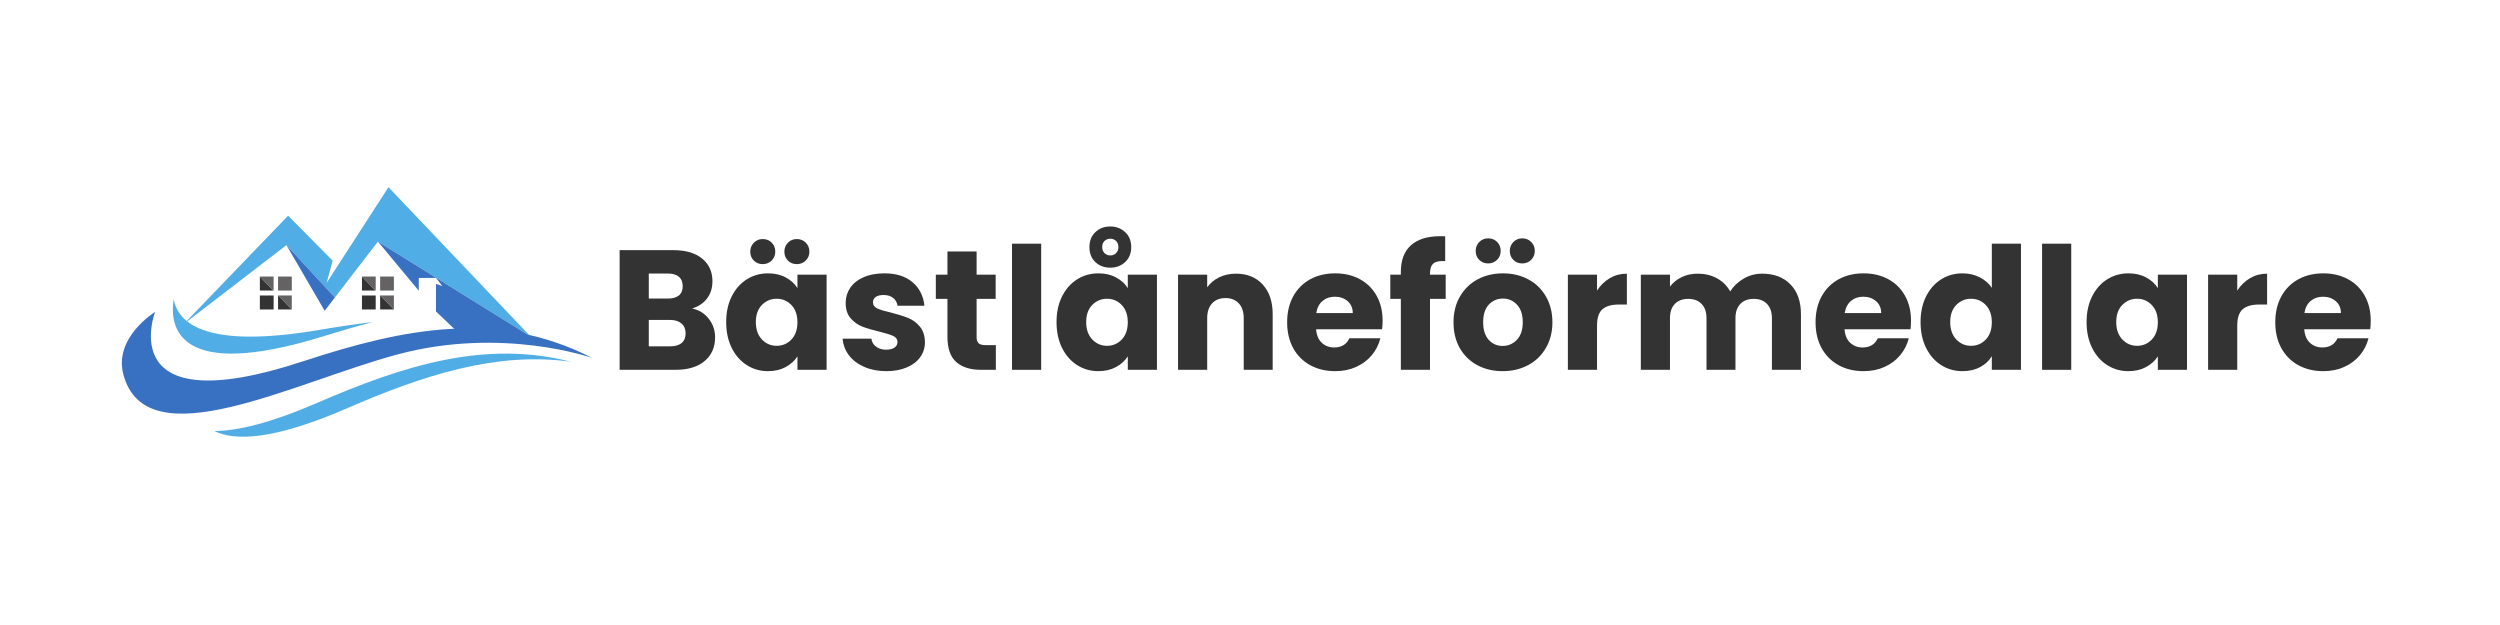 <?xml version="1.0" encoding="UTF-8"?>
<svg xmlns="http://www.w3.org/2000/svg" xmlns:xlink="http://www.w3.org/1999/xlink" width="820" zoomAndPan="magnify" viewBox="0 0 615 153.75" height="205" preserveAspectRatio="xMidYMid meet" version="1.0">
  <defs>
    <g></g>
    <clipPath id="97f9fb88fb">
      <path d="M 29.973 76.574 L 145.699 76.574 L 145.699 101.836 L 29.973 101.836 Z M 29.973 76.574 " clip-rule="nonzero"></path>
    </clipPath>
    <clipPath id="63f0547586">
      <path d="M 52.723 86.75 L 140.438 86.75 L 140.438 107.438 L 52.723 107.438 Z M 52.723 86.75 " clip-rule="nonzero"></path>
    </clipPath>
    <clipPath id="1ae9a1a3f9">
      <path d="M 45 46.051 L 131 46.051 L 131 83 L 45 83 Z M 45 46.051 " clip-rule="nonzero"></path>
    </clipPath>
  </defs>
  <g clip-path="url(#97f9fb88fb)">
    <path fill="#3871c1" d="M 38.16 76.727 C 38.16 76.727 27.469 104.359 74.43 88.918 C 99.773 80.586 122.473 76.188 145.699 88.062 C 145.699 88.062 123.641 80.258 97.809 87.184 C 72.203 94.051 35.992 113.242 30.352 92.137 C 27.91 83 38.16 76.727 38.16 76.727 " fill-opacity="1" fill-rule="nonzero"></path>
  </g>
  <g clip-path="url(#63f0547586)">
    <path fill="#51ade5" d="M 78.004 99.113 C 99.598 89.754 119.418 83.633 140.41 88.98 C 122.027 86.477 104.297 92.227 85.18 100.516 C 67.344 108.25 57.777 108.535 52.738 106.035 C 58.367 106.008 66.449 104.125 78.004 99.113 " fill-opacity="1" fill-rule="nonzero"></path>
  </g>
  <path fill="#51ade5" d="M 78.578 81.152 C 83.047 80.391 87.414 79.734 91.699 79.234 C 87.77 80.246 83.781 81.41 79.723 82.672 C 43.633 93.887 41.652 80.504 42.727 73.566 C 43.828 79.773 51.109 85.824 78.578 81.152 " fill-opacity="1" fill-rule="nonzero"></path>
  <g clip-path="url(#1ae9a1a3f9)">
    <path fill="#51ade5" d="M 95.566 46.051 L 80.363 69.566 L 81.832 64.125 L 70.875 53.055 L 45.266 79.66 L 70.465 60.297 L 82.379 73.184 L 92.969 59.434 L 130.488 82.75 L 95.566 46.051 " fill-opacity="1" fill-rule="nonzero"></path>
  </g>
  <path fill="#3871c1" d="M 79.867 76.449 L 82.379 73.184 L 70.465 60.297 Z M 79.867 76.449 " fill-opacity="1" fill-rule="nonzero"></path>
  <path fill="#3871c1" d="M 107.25 69.836 L 108.812 70.363 L 107.25 68.371 L 103.016 68.371 L 103.016 71.516 L 92.969 59.434 L 130.488 82.75 L 113.672 82.75 L 107.25 76.613 L 107.25 69.836 " fill-opacity="1" fill-rule="nonzero"></path>
  <path fill="#333333" d="M 92.422 76.133 L 89.043 76.133 L 89.043 72.691 L 92.422 72.691 L 92.422 76.133 " fill-opacity="1" fill-rule="nonzero"></path>
  <path fill="#656263" d="M 93.516 68.031 L 96.898 68.031 L 96.898 71.477 L 93.516 71.477 L 93.516 68.031 " fill-opacity="1" fill-rule="nonzero"></path>
  <path fill="#333333" d="M 93.516 76.133 L 93.516 72.691 L 93.559 72.691 L 96.898 76.133 L 93.516 76.133 " fill-opacity="1" fill-rule="nonzero"></path>
  <path fill="#333333" d="M 92.379 71.477 L 89.043 71.477 L 89.043 68.031 Z M 92.379 71.477 " fill-opacity="1" fill-rule="nonzero"></path>
  <path fill="#656263" d="M 92.422 68.031 L 92.422 71.477 L 92.379 71.477 L 89.043 68.031 L 92.422 68.031 " fill-opacity="1" fill-rule="nonzero"></path>
  <path fill="#656263" d="M 96.898 76.133 L 93.559 72.691 L 96.898 72.691 Z M 96.898 76.133 " fill-opacity="1" fill-rule="nonzero"></path>
  <path fill="#333333" d="M 67.309 76.133 L 63.926 76.133 L 63.926 72.691 L 67.309 72.691 L 67.309 76.133 " fill-opacity="1" fill-rule="nonzero"></path>
  <path fill="#656263" d="M 68.402 68.031 L 71.781 68.031 L 71.781 71.477 L 68.402 71.477 L 68.402 68.031 " fill-opacity="1" fill-rule="nonzero"></path>
  <path fill="#333333" d="M 68.402 76.133 L 68.402 72.691 L 68.445 72.691 L 71.781 76.133 L 68.402 76.133 " fill-opacity="1" fill-rule="nonzero"></path>
  <path fill="#333333" d="M 67.266 71.477 L 63.926 71.477 L 63.926 68.031 Z M 67.266 71.477 " fill-opacity="1" fill-rule="nonzero"></path>
  <path fill="#656263" d="M 67.309 68.031 L 67.309 71.477 L 67.266 71.477 L 63.926 68.031 L 67.309 68.031 " fill-opacity="1" fill-rule="nonzero"></path>
  <path fill="#656263" d="M 71.781 76.133 L 68.445 72.691 L 71.781 72.691 Z M 71.781 76.133 " fill-opacity="1" fill-rule="nonzero"></path>
  <g fill="#333333" fill-opacity="1">
    <g transform="translate(149.836, 90.977)">
      <g>
        <path d="M 20.422 -15.094 C 22.129 -14.727 23.5 -13.879 24.531 -12.547 C 25.562 -11.223 26.078 -9.711 26.078 -8.016 C 26.078 -5.547 25.219 -3.594 23.5 -2.156 C 21.781 -0.719 19.383 0 16.312 0 L 2.594 0 L 2.594 -29.438 L 15.859 -29.438 C 18.848 -29.438 21.188 -28.75 22.875 -27.375 C 24.57 -26.008 25.422 -24.156 25.422 -21.812 C 25.422 -20.07 24.961 -18.629 24.047 -17.484 C 23.141 -16.336 21.93 -15.539 20.422 -15.094 Z M 9.766 -17.531 L 14.469 -17.531 C 15.645 -17.531 16.547 -17.785 17.172 -18.297 C 17.797 -18.816 18.109 -19.582 18.109 -20.594 C 18.109 -21.594 17.797 -22.359 17.172 -22.891 C 16.547 -23.422 15.645 -23.688 14.469 -23.688 L 9.766 -23.688 Z M 15.062 -5.781 C 16.258 -5.781 17.188 -6.051 17.844 -6.594 C 18.5 -7.145 18.828 -7.938 18.828 -8.969 C 18.828 -10.008 18.484 -10.82 17.797 -11.406 C 17.117 -11.988 16.176 -12.281 14.969 -12.281 L 9.766 -12.281 L 9.766 -5.781 Z M 15.062 -5.781 "></path>
      </g>
    </g>
  </g>
  <g fill="#333333" fill-opacity="1">
    <g transform="translate(177.469, 90.977)">
      <g>
        <path d="M 1.172 -11.75 C 1.172 -14.145 1.625 -16.25 2.531 -18.062 C 3.445 -19.883 4.688 -21.285 6.25 -22.266 C 7.812 -23.242 9.555 -23.734 11.484 -23.734 C 13.141 -23.734 14.586 -23.395 15.828 -22.719 C 17.078 -22.051 18.035 -21.176 18.703 -20.094 L 18.703 -23.406 L 25.875 -23.406 L 25.875 0 L 18.703 0 L 18.703 -3.312 C 18.004 -2.219 17.031 -1.336 15.781 -0.672 C 14.539 -0.004 13.098 0.328 11.453 0.328 C 9.547 0.328 7.812 -0.164 6.25 -1.156 C 4.688 -2.145 3.445 -3.555 2.531 -5.391 C 1.625 -7.223 1.172 -9.344 1.172 -11.75 Z M 18.703 -11.703 C 18.703 -13.492 18.207 -14.906 17.219 -15.938 C 16.227 -16.969 15.02 -17.484 13.594 -17.484 C 12.164 -17.484 10.953 -16.973 9.953 -15.953 C 8.961 -14.93 8.469 -13.531 8.469 -11.75 C 8.469 -9.957 8.961 -8.535 9.953 -7.484 C 10.953 -6.43 12.164 -5.906 13.594 -5.906 C 15.02 -5.906 16.227 -6.422 17.219 -7.453 C 18.207 -8.492 18.703 -9.91 18.703 -11.703 Z M 10.156 -26 C 9.289 -26 8.562 -26.289 7.969 -26.875 C 7.383 -27.469 7.094 -28.195 7.094 -29.062 C 7.094 -29.926 7.383 -30.66 7.969 -31.266 C 8.562 -31.867 9.289 -32.172 10.156 -32.172 C 11.051 -32.172 11.789 -31.875 12.375 -31.281 C 12.957 -30.695 13.25 -29.957 13.25 -29.062 C 13.25 -28.195 12.945 -27.469 12.344 -26.875 C 11.75 -26.289 11.02 -26 10.156 -26 Z M 18.547 -26 C 17.672 -26 16.941 -26.289 16.359 -26.875 C 15.773 -27.469 15.484 -28.195 15.484 -29.062 C 15.484 -29.926 15.773 -30.66 16.359 -31.266 C 16.941 -31.867 17.672 -32.172 18.547 -32.172 C 19.43 -32.172 20.164 -31.875 20.75 -31.281 C 21.344 -30.695 21.641 -29.957 21.641 -29.062 C 21.641 -28.195 21.336 -27.469 20.734 -26.875 C 20.141 -26.289 19.41 -26 18.547 -26 Z M 18.547 -26 "></path>
      </g>
    </g>
    <g transform="translate(205.941, 90.977)">
      <g>
        <path d="M 12.125 0.328 C 10.082 0.328 8.266 -0.02 6.672 -0.719 C 5.078 -1.414 3.816 -2.367 2.891 -3.578 C 1.973 -4.797 1.457 -6.16 1.344 -7.672 L 8.422 -7.672 C 8.516 -6.859 8.895 -6.203 9.562 -5.703 C 10.227 -5.203 11.051 -4.953 12.031 -4.953 C 12.926 -4.953 13.617 -5.125 14.109 -5.469 C 14.598 -5.82 14.844 -6.273 14.844 -6.828 C 14.844 -7.504 14.492 -8.004 13.797 -8.328 C 13.098 -8.648 11.969 -9.004 10.406 -9.391 C 8.727 -9.785 7.328 -10.195 6.203 -10.625 C 5.086 -11.062 4.125 -11.75 3.312 -12.688 C 2.5 -13.625 2.094 -14.891 2.094 -16.484 C 2.094 -17.828 2.461 -19.051 3.203 -20.156 C 3.941 -21.258 5.031 -22.129 6.469 -22.766 C 7.914 -23.41 9.629 -23.734 11.609 -23.734 C 14.547 -23.734 16.859 -23.004 18.547 -21.547 C 20.242 -20.098 21.219 -18.172 21.469 -15.766 L 14.844 -15.766 C 14.727 -16.578 14.367 -17.219 13.766 -17.688 C 13.172 -18.164 12.383 -18.406 11.406 -18.406 C 10.57 -18.406 9.93 -18.242 9.484 -17.922 C 9.035 -17.609 8.812 -17.172 8.812 -16.609 C 8.812 -15.93 9.164 -15.426 9.875 -15.094 C 10.594 -14.758 11.703 -14.426 13.203 -14.094 C 14.941 -13.645 16.352 -13.203 17.438 -12.766 C 18.531 -12.336 19.488 -11.641 20.312 -10.672 C 21.145 -9.703 21.57 -8.41 21.594 -6.797 C 21.594 -5.422 21.207 -4.195 20.438 -3.125 C 19.676 -2.051 18.57 -1.207 17.125 -0.594 C 15.688 0.02 14.02 0.328 12.125 0.328 Z M 12.125 0.328 "></path>
      </g>
    </g>
    <g transform="translate(229.338, 90.977)">
      <g>
        <path d="M 15.641 -6.078 L 15.641 0 L 12 0 C 9.395 0 7.363 -0.633 5.906 -1.906 C 4.457 -3.176 3.734 -5.254 3.734 -8.141 L 3.734 -17.453 L 0.875 -17.453 L 0.875 -23.406 L 3.734 -23.406 L 3.734 -29.109 L 10.906 -29.109 L 10.906 -23.406 L 15.594 -23.406 L 15.594 -17.453 L 10.906 -17.453 L 10.906 -8.047 C 10.906 -7.348 11.07 -6.844 11.406 -6.531 C 11.738 -6.227 12.297 -6.078 13.078 -6.078 Z M 15.641 -6.078 "></path>
      </g>
    </g>
  </g>
  <g fill="#333333" fill-opacity="1">
    <g transform="translate(246.363, 90.977)">
      <g>
        <path d="M 9.766 -31.031 L 9.766 0 L 2.594 0 L 2.594 -31.031 Z M 9.766 -31.031 "></path>
      </g>
    </g>
  </g>
  <g fill="#333333" fill-opacity="1">
    <g transform="translate(258.733, 90.977)">
      <g>
        <path d="M 1.172 -11.75 C 1.172 -14.145 1.625 -16.25 2.531 -18.062 C 3.445 -19.883 4.688 -21.285 6.25 -22.266 C 7.812 -23.242 9.555 -23.734 11.484 -23.734 C 13.141 -23.734 14.586 -23.395 15.828 -22.719 C 17.078 -22.051 18.035 -21.176 18.703 -20.094 L 18.703 -23.406 L 25.875 -23.406 L 25.875 0 L 18.703 0 L 18.703 -3.312 C 18.004 -2.219 17.031 -1.336 15.781 -0.672 C 14.539 -0.004 13.098 0.328 11.453 0.328 C 9.547 0.328 7.812 -0.164 6.25 -1.156 C 4.688 -2.145 3.445 -3.555 2.531 -5.391 C 1.625 -7.223 1.172 -9.344 1.172 -11.75 Z M 18.703 -11.703 C 18.703 -13.492 18.207 -14.906 17.219 -15.938 C 16.227 -16.969 15.02 -17.484 13.594 -17.484 C 12.164 -17.484 10.953 -16.973 9.953 -15.953 C 8.961 -14.93 8.469 -13.531 8.469 -11.75 C 8.469 -9.957 8.961 -8.535 9.953 -7.484 C 10.953 -6.43 12.164 -5.906 13.594 -5.906 C 15.02 -5.906 16.227 -6.422 17.219 -7.453 C 18.207 -8.492 18.703 -9.91 18.703 -11.703 Z M 19.547 -30.188 C 19.547 -28.656 19.047 -27.426 18.047 -26.5 C 17.055 -25.582 15.836 -25.125 14.391 -25.125 C 12.93 -25.125 11.711 -25.582 10.734 -26.5 C 9.754 -27.426 9.266 -28.656 9.266 -30.188 C 9.266 -31.727 9.754 -32.957 10.734 -33.875 C 11.711 -34.801 12.93 -35.266 14.391 -35.266 C 15.836 -35.266 17.055 -34.801 18.047 -33.875 C 19.047 -32.957 19.547 -31.727 19.547 -30.188 Z M 16.391 -30.188 C 16.391 -30.812 16.203 -31.312 15.828 -31.688 C 15.453 -32.062 14.973 -32.25 14.391 -32.25 C 13.828 -32.25 13.352 -32.062 12.969 -31.688 C 12.594 -31.312 12.406 -30.812 12.406 -30.188 C 12.406 -29.602 12.594 -29.113 12.969 -28.719 C 13.352 -28.332 13.828 -28.141 14.391 -28.141 C 14.973 -28.141 15.453 -28.332 15.828 -28.719 C 16.203 -29.113 16.391 -29.602 16.391 -30.188 Z M 16.391 -30.188 "></path>
      </g>
    </g>
    <g transform="translate(287.204, 90.977)">
      <g>
        <path d="M 16.859 -23.656 C 19.598 -23.656 21.785 -22.766 23.422 -20.984 C 25.055 -19.211 25.875 -16.773 25.875 -13.672 L 25.875 0 L 18.75 0 L 18.75 -12.703 C 18.75 -14.273 18.344 -15.492 17.531 -16.359 C 16.719 -17.223 15.629 -17.656 14.266 -17.656 C 12.891 -17.656 11.797 -17.223 10.984 -16.359 C 10.172 -15.492 9.766 -14.273 9.766 -12.703 L 9.766 0 L 2.594 0 L 2.594 -23.406 L 9.766 -23.406 L 9.766 -20.297 C 10.492 -21.328 11.473 -22.145 12.703 -22.75 C 13.93 -23.352 15.316 -23.656 16.859 -23.656 Z M 16.859 -23.656 "></path>
      </g>
    </g>
    <g transform="translate(315.466, 90.977)">
      <g>
        <path d="M 24.656 -12.078 C 24.656 -11.41 24.613 -10.711 24.531 -9.984 L 8.297 -9.984 C 8.41 -8.523 8.879 -7.41 9.703 -6.641 C 10.535 -5.879 11.551 -5.5 12.75 -5.5 C 14.539 -5.5 15.785 -6.254 16.484 -7.766 L 24.109 -7.766 C 23.723 -6.223 23.02 -4.836 22 -3.609 C 20.977 -2.379 19.695 -1.414 18.156 -0.719 C 16.625 -0.02 14.906 0.328 13 0.328 C 10.707 0.328 8.664 -0.156 6.875 -1.125 C 5.082 -2.102 3.68 -3.5 2.672 -5.312 C 1.672 -7.133 1.172 -9.266 1.172 -11.703 C 1.172 -14.129 1.664 -16.25 2.656 -18.062 C 3.656 -19.883 5.047 -21.285 6.828 -22.266 C 8.617 -23.242 10.676 -23.734 13 -23.734 C 15.258 -23.734 17.27 -23.258 19.031 -22.312 C 20.801 -21.363 22.18 -20.004 23.172 -18.234 C 24.16 -16.473 24.656 -14.422 24.656 -12.078 Z M 17.312 -13.969 C 17.312 -15.195 16.891 -16.172 16.047 -16.891 C 15.211 -17.617 14.172 -17.984 12.922 -17.984 C 11.711 -17.984 10.695 -17.633 9.875 -16.938 C 9.051 -16.238 8.539 -15.25 8.344 -13.969 Z M 17.312 -13.969 "></path>
      </g>
    </g>
    <g transform="translate(341.296, 90.977)">
      <g>
        <path d="M 14.344 -17.453 L 10.484 -17.453 L 10.484 0 L 3.312 0 L 3.312 -17.453 L 0.719 -17.453 L 0.719 -23.406 L 3.312 -23.406 L 3.312 -24.078 C 3.312 -26.953 4.133 -29.133 5.781 -30.625 C 7.438 -32.125 9.859 -32.875 13.047 -32.875 C 13.578 -32.875 13.969 -32.863 14.219 -32.844 L 14.219 -26.75 C 12.844 -26.832 11.875 -26.633 11.312 -26.156 C 10.758 -25.688 10.484 -24.836 10.484 -23.609 L 10.484 -23.406 L 14.344 -23.406 Z M 14.344 -17.453 "></path>
      </g>
    </g>
  </g>
  <g fill="#333333" fill-opacity="1">
    <g transform="translate(356.392, 90.977)">
      <g>
        <path d="M 13.25 0.328 C 10.957 0.328 8.895 -0.156 7.062 -1.125 C 5.227 -2.102 3.785 -3.5 2.734 -5.312 C 1.691 -7.133 1.172 -9.266 1.172 -11.703 C 1.172 -14.109 1.703 -16.223 2.766 -18.047 C 3.828 -19.879 5.281 -21.285 7.125 -22.266 C 8.969 -23.242 11.039 -23.734 13.344 -23.734 C 15.633 -23.734 17.703 -23.242 19.547 -22.266 C 21.391 -21.285 22.844 -19.879 23.906 -18.047 C 24.969 -16.223 25.5 -14.109 25.5 -11.703 C 25.5 -9.297 24.957 -7.176 23.875 -5.344 C 22.801 -3.508 21.332 -2.102 19.469 -1.125 C 17.613 -0.156 15.539 0.328 13.25 0.328 Z M 13.25 -5.875 C 14.625 -5.875 15.789 -6.375 16.75 -7.375 C 17.719 -8.383 18.203 -9.828 18.203 -11.703 C 18.203 -13.578 17.734 -15.016 16.797 -16.016 C 15.859 -17.023 14.707 -17.531 13.344 -17.531 C 11.938 -17.531 10.77 -17.031 9.844 -16.031 C 8.926 -15.039 8.469 -13.598 8.469 -11.703 C 8.469 -9.828 8.922 -8.383 9.828 -7.375 C 10.742 -6.375 11.883 -5.875 13.25 -5.875 Z M 9.688 -26.172 C 8.82 -26.172 8.094 -26.461 7.5 -27.047 C 6.914 -27.641 6.625 -28.367 6.625 -29.234 C 6.625 -30.098 6.914 -30.832 7.5 -31.438 C 8.094 -32.039 8.82 -32.344 9.688 -32.344 C 10.582 -32.344 11.32 -32.047 11.906 -31.453 C 12.488 -30.867 12.781 -30.129 12.781 -29.234 C 12.781 -28.367 12.477 -27.641 11.875 -27.047 C 11.281 -26.461 10.551 -26.172 9.688 -26.172 Z M 18.078 -26.172 C 17.203 -26.172 16.473 -26.461 15.891 -27.047 C 15.305 -27.641 15.016 -28.367 15.016 -29.234 C 15.016 -30.098 15.305 -30.832 15.891 -31.438 C 16.473 -32.039 17.203 -32.344 18.078 -32.344 C 18.961 -32.344 19.695 -32.047 20.281 -31.453 C 20.875 -30.867 21.172 -30.129 21.172 -29.234 C 21.172 -28.367 20.867 -27.641 20.266 -27.047 C 19.672 -26.461 18.941 -26.172 18.078 -26.172 Z M 18.078 -26.172 "></path>
      </g>
    </g>
  </g>
  <g fill="#333333" fill-opacity="1">
    <g transform="translate(383.102, 90.977)">
      <g>
        <path d="M 9.766 -19.5 C 10.609 -20.789 11.656 -21.805 12.906 -22.547 C 14.164 -23.285 15.566 -23.656 17.109 -23.656 L 17.109 -16.062 L 15.141 -16.062 C 13.348 -16.062 12.004 -15.676 11.109 -14.906 C 10.211 -14.133 9.766 -12.785 9.766 -10.859 L 9.766 0 L 2.594 0 L 2.594 -23.406 L 9.766 -23.406 Z M 9.766 -19.5 "></path>
      </g>
    </g>
  </g>
  <g fill="#333333" fill-opacity="1">
    <g transform="translate(401.049, 90.977)">
      <g>
        <path d="M 32.453 -23.656 C 35.367 -23.656 37.688 -22.773 39.406 -21.016 C 41.125 -19.254 41.984 -16.805 41.984 -13.672 L 41.984 0 L 34.844 0 L 34.844 -12.703 C 34.844 -14.211 34.441 -15.379 33.641 -16.203 C 32.848 -17.035 31.754 -17.453 30.359 -17.453 C 28.961 -17.453 27.863 -17.035 27.062 -16.203 C 26.27 -15.379 25.875 -14.211 25.875 -12.703 L 25.875 0 L 18.75 0 L 18.75 -12.703 C 18.75 -14.211 18.348 -15.379 17.547 -16.203 C 16.754 -17.035 15.66 -17.453 14.266 -17.453 C 12.859 -17.453 11.754 -17.035 10.953 -16.203 C 10.16 -15.379 9.766 -14.211 9.766 -12.703 L 9.766 0 L 2.594 0 L 2.594 -23.406 L 9.766 -23.406 L 9.766 -20.469 C 10.492 -21.445 11.445 -22.223 12.625 -22.797 C 13.801 -23.367 15.129 -23.656 16.609 -23.656 C 18.367 -23.656 19.941 -23.273 21.328 -22.516 C 22.711 -21.766 23.797 -20.691 24.578 -19.297 C 25.391 -20.578 26.492 -21.625 27.891 -22.438 C 29.285 -23.25 30.805 -23.656 32.453 -23.656 Z M 32.453 -23.656 "></path>
      </g>
    </g>
  </g>
  <g fill="#333333" fill-opacity="1">
    <g transform="translate(445.455, 90.977)">
      <g>
        <path d="M 24.656 -12.078 C 24.656 -11.41 24.613 -10.711 24.531 -9.984 L 8.297 -9.984 C 8.41 -8.523 8.879 -7.41 9.703 -6.641 C 10.535 -5.879 11.551 -5.5 12.75 -5.5 C 14.539 -5.5 15.785 -6.254 16.484 -7.766 L 24.109 -7.766 C 23.723 -6.223 23.02 -4.836 22 -3.609 C 20.977 -2.379 19.695 -1.414 18.156 -0.719 C 16.625 -0.02 14.906 0.328 13 0.328 C 10.707 0.328 8.664 -0.156 6.875 -1.125 C 5.082 -2.102 3.68 -3.5 2.672 -5.312 C 1.672 -7.133 1.172 -9.266 1.172 -11.703 C 1.172 -14.129 1.664 -16.25 2.656 -18.062 C 3.656 -19.883 5.047 -21.285 6.828 -22.266 C 8.617 -23.242 10.676 -23.734 13 -23.734 C 15.258 -23.734 17.27 -23.258 19.031 -22.312 C 20.801 -21.363 22.18 -20.004 23.172 -18.234 C 24.16 -16.473 24.656 -14.422 24.656 -12.078 Z M 17.312 -13.969 C 17.312 -15.195 16.891 -16.172 16.047 -16.891 C 15.211 -17.617 14.172 -17.984 12.922 -17.984 C 11.711 -17.984 10.695 -17.633 9.875 -16.938 C 9.051 -16.238 8.539 -15.25 8.344 -13.969 Z M 17.312 -13.969 "></path>
      </g>
    </g>
    <g transform="translate(471.285, 90.977)">
      <g>
        <path d="M 1.172 -11.75 C 1.172 -14.145 1.625 -16.25 2.531 -18.062 C 3.445 -19.883 4.688 -21.285 6.25 -22.266 C 7.812 -23.242 9.555 -23.734 11.484 -23.734 C 13.023 -23.734 14.43 -23.41 15.703 -22.766 C 16.973 -22.129 17.973 -21.266 18.703 -20.172 L 18.703 -31.031 L 25.875 -31.031 L 25.875 0 L 18.703 0 L 18.703 -3.359 C 18.035 -2.234 17.078 -1.336 15.828 -0.672 C 14.586 -0.004 13.141 0.328 11.484 0.328 C 9.555 0.328 7.812 -0.164 6.25 -1.156 C 4.688 -2.145 3.445 -3.555 2.531 -5.391 C 1.625 -7.223 1.172 -9.344 1.172 -11.75 Z M 18.703 -11.703 C 18.703 -13.492 18.207 -14.906 17.219 -15.938 C 16.227 -16.969 15.02 -17.484 13.594 -17.484 C 12.164 -17.484 10.953 -16.973 9.953 -15.953 C 8.961 -14.93 8.469 -13.531 8.469 -11.75 C 8.469 -9.957 8.961 -8.535 9.953 -7.484 C 10.953 -6.43 12.164 -5.906 13.594 -5.906 C 15.02 -5.906 16.227 -6.422 17.219 -7.453 C 18.207 -8.492 18.703 -9.91 18.703 -11.703 Z M 18.703 -11.703 "></path>
      </g>
    </g>
  </g>
  <g fill="#333333" fill-opacity="1">
    <g transform="translate(499.757, 90.977)">
      <g>
        <path d="M 9.766 -31.031 L 9.766 0 L 2.594 0 L 2.594 -31.031 Z M 9.766 -31.031 "></path>
      </g>
    </g>
  </g>
  <g fill="#333333" fill-opacity="1">
    <g transform="translate(512.127, 90.977)">
      <g>
        <path d="M 1.172 -11.75 C 1.172 -14.145 1.625 -16.25 2.531 -18.062 C 3.445 -19.883 4.688 -21.285 6.25 -22.266 C 7.812 -23.242 9.555 -23.734 11.484 -23.734 C 13.141 -23.734 14.586 -23.395 15.828 -22.719 C 17.078 -22.051 18.035 -21.176 18.703 -20.094 L 18.703 -23.406 L 25.875 -23.406 L 25.875 0 L 18.703 0 L 18.703 -3.312 C 18.004 -2.219 17.031 -1.336 15.781 -0.672 C 14.539 -0.004 13.098 0.328 11.453 0.328 C 9.547 0.328 7.812 -0.164 6.25 -1.156 C 4.688 -2.145 3.445 -3.555 2.531 -5.391 C 1.625 -7.223 1.172 -9.344 1.172 -11.75 Z M 18.703 -11.703 C 18.703 -13.492 18.207 -14.906 17.219 -15.938 C 16.227 -16.969 15.02 -17.484 13.594 -17.484 C 12.164 -17.484 10.953 -16.973 9.953 -15.953 C 8.961 -14.93 8.469 -13.531 8.469 -11.75 C 8.469 -9.957 8.961 -8.535 9.953 -7.484 C 10.953 -6.43 12.164 -5.906 13.594 -5.906 C 15.02 -5.906 16.227 -6.422 17.219 -7.453 C 18.207 -8.492 18.703 -9.91 18.703 -11.703 Z M 18.703 -11.703 "></path>
      </g>
    </g>
  </g>
  <g fill="#333333" fill-opacity="1">
    <g transform="translate(540.598, 90.977)">
      <g>
        <path d="M 9.766 -19.5 C 10.609 -20.789 11.656 -21.805 12.906 -22.547 C 14.164 -23.285 15.566 -23.656 17.109 -23.656 L 17.109 -16.062 L 15.141 -16.062 C 13.348 -16.062 12.004 -15.676 11.109 -14.906 C 10.211 -14.133 9.766 -12.785 9.766 -10.859 L 9.766 0 L 2.594 0 L 2.594 -23.406 L 9.766 -23.406 Z M 9.766 -19.5 "></path>
      </g>
    </g>
  </g>
  <g fill="#333333" fill-opacity="1">
    <g transform="translate(558.545, 90.977)">
      <g>
        <path d="M 24.656 -12.078 C 24.656 -11.41 24.613 -10.711 24.531 -9.984 L 8.297 -9.984 C 8.41 -8.523 8.879 -7.41 9.703 -6.641 C 10.535 -5.879 11.551 -5.5 12.75 -5.5 C 14.539 -5.5 15.785 -6.254 16.484 -7.766 L 24.109 -7.766 C 23.723 -6.223 23.02 -4.836 22 -3.609 C 20.977 -2.379 19.695 -1.414 18.156 -0.719 C 16.625 -0.02 14.906 0.328 13 0.328 C 10.707 0.328 8.664 -0.156 6.875 -1.125 C 5.082 -2.102 3.68 -3.5 2.672 -5.312 C 1.672 -7.133 1.172 -9.266 1.172 -11.703 C 1.172 -14.129 1.664 -16.25 2.656 -18.062 C 3.656 -19.883 5.047 -21.285 6.828 -22.266 C 8.617 -23.242 10.676 -23.734 13 -23.734 C 15.258 -23.734 17.27 -23.258 19.031 -22.312 C 20.801 -21.363 22.18 -20.004 23.172 -18.234 C 24.16 -16.473 24.656 -14.422 24.656 -12.078 Z M 17.312 -13.969 C 17.312 -15.195 16.891 -16.172 16.047 -16.891 C 15.211 -17.617 14.172 -17.984 12.922 -17.984 C 11.711 -17.984 10.695 -17.633 9.875 -16.938 C 9.051 -16.238 8.539 -15.25 8.344 -13.969 Z M 17.312 -13.969 "></path>
      </g>
    </g>
  </g>
</svg>
